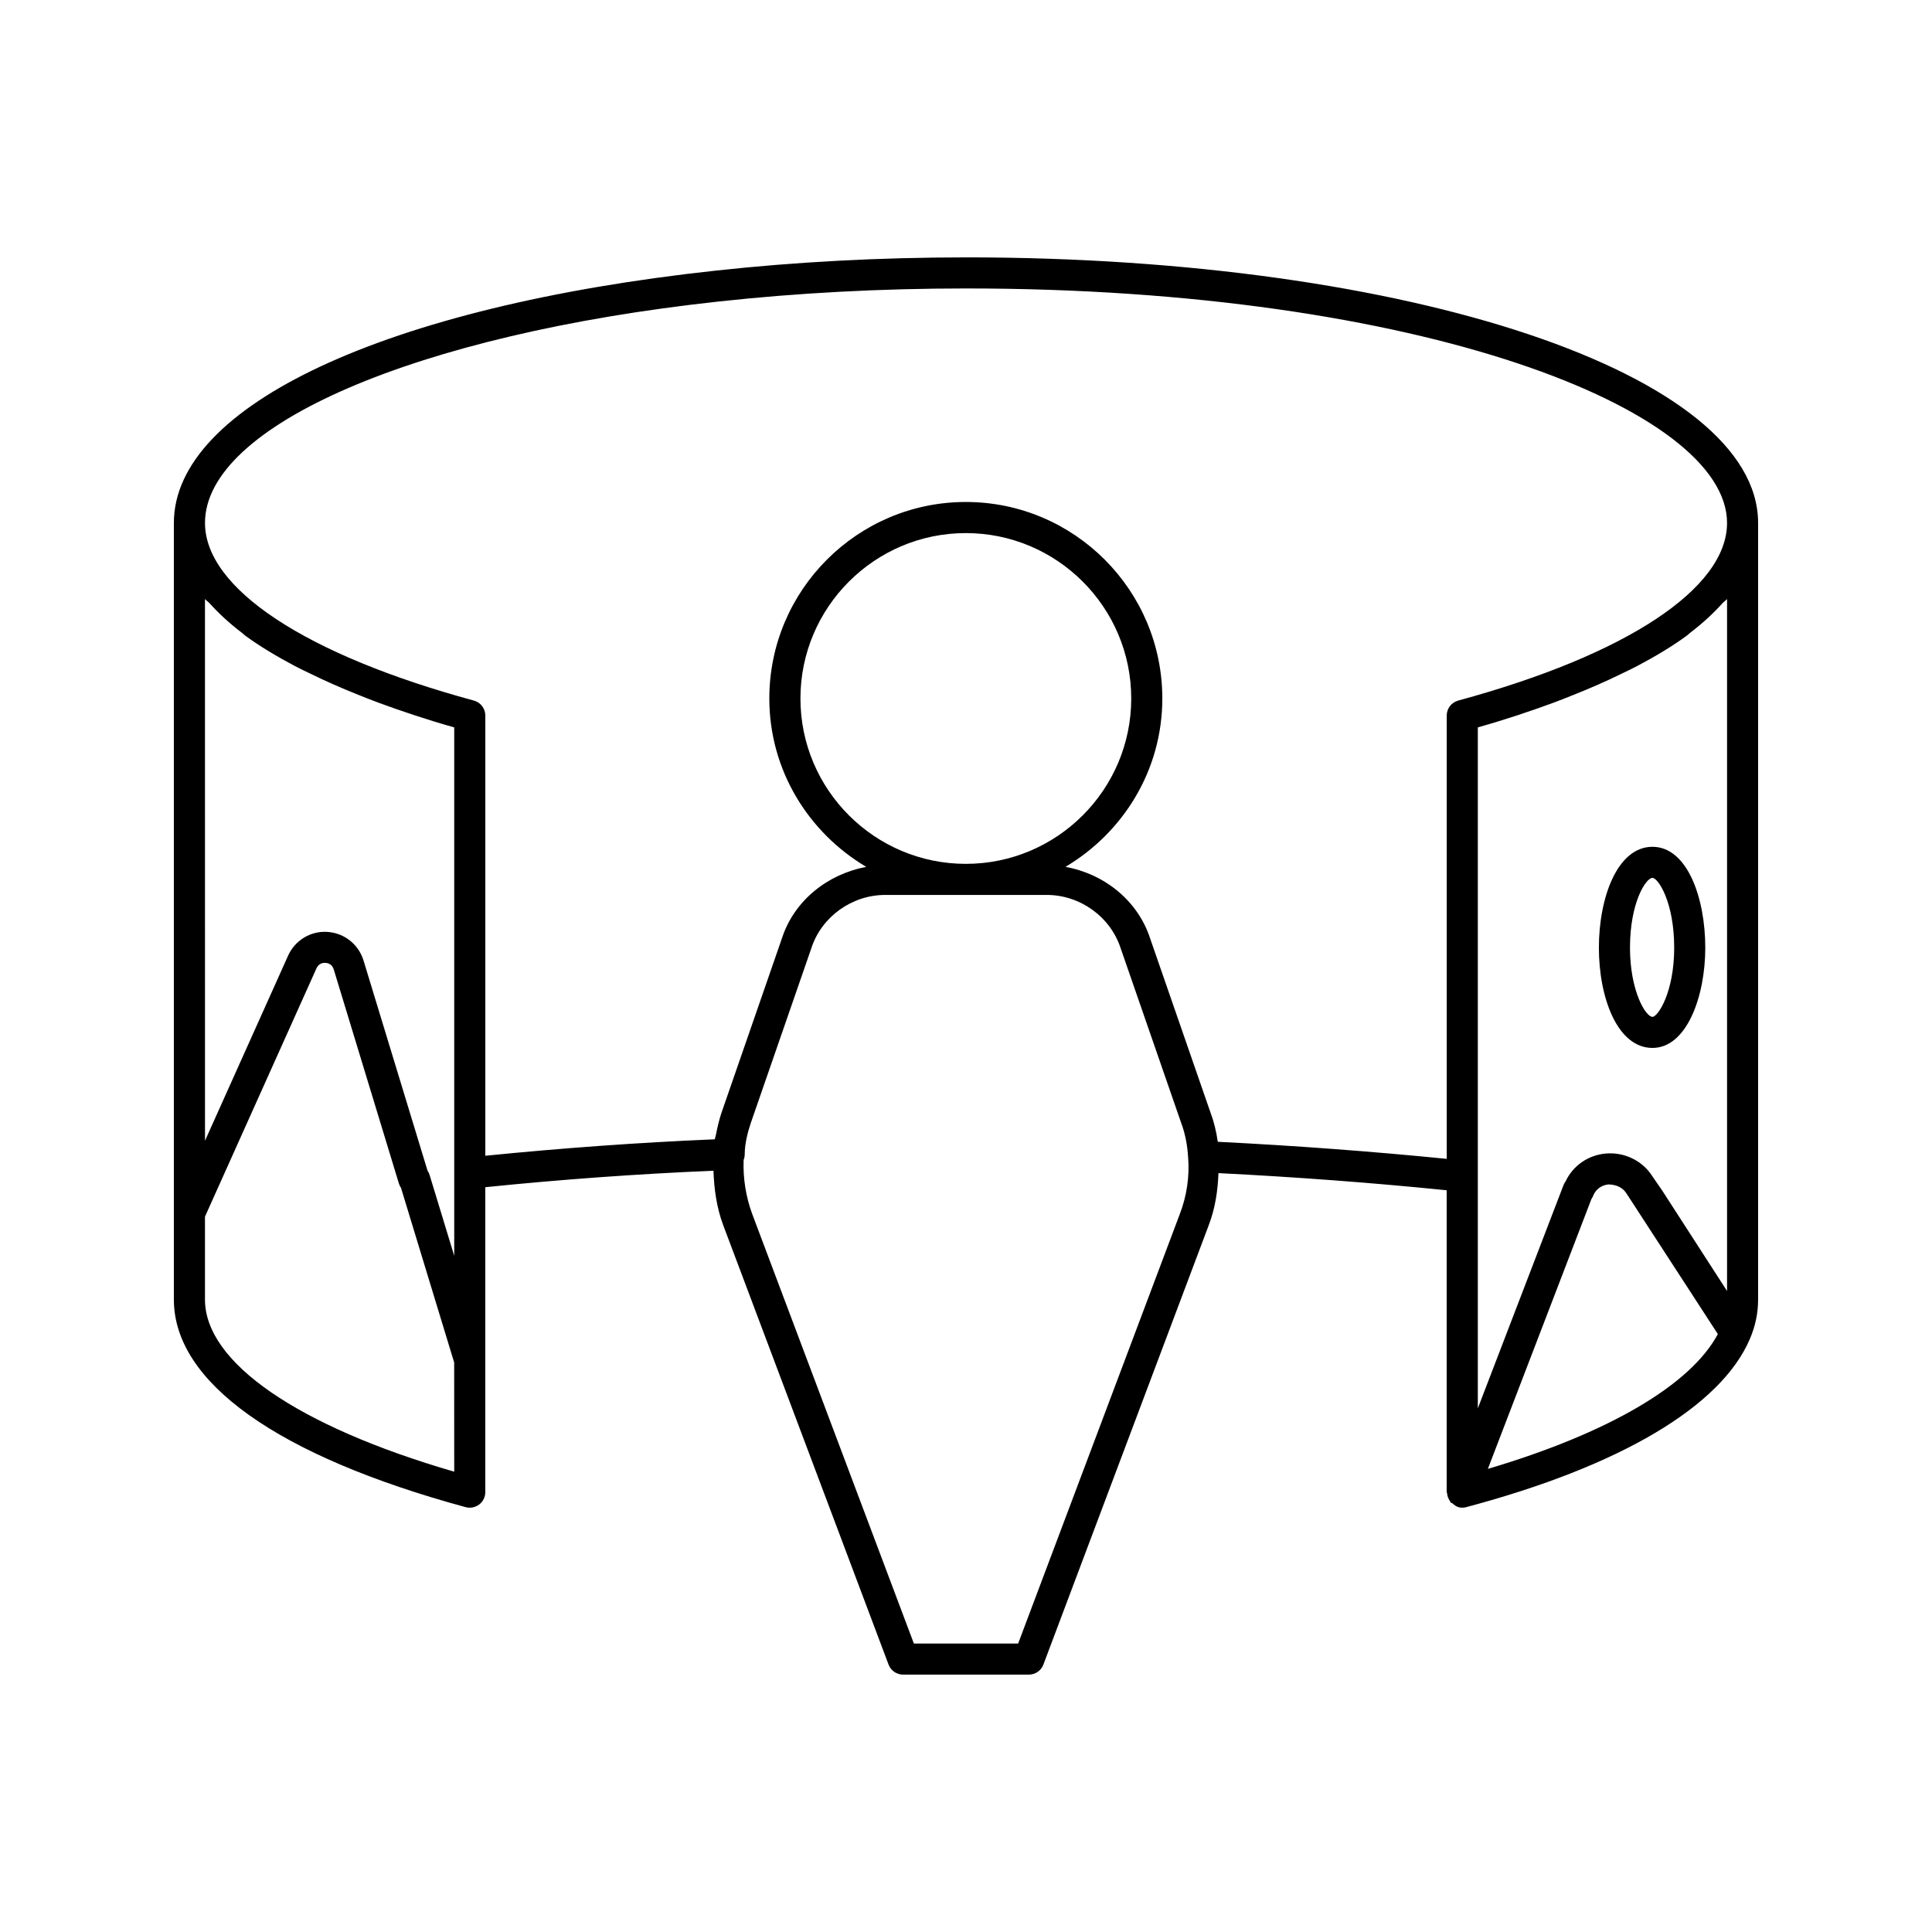 <?xml version="1.0" encoding="UTF-8"?>
<!-- Uploaded to: SVG Repo, www.svgrepo.com, Generator: SVG Repo Mixer Tools -->
<svg fill="#000000" width="800px" height="800px" version="1.1" viewBox="144 144 512 512" xmlns="http://www.w3.org/2000/svg">
 <g>
  <path d="m400 212.21c-22.75 0-45.129 1.188-66.504 3.527-87.125 9.473-143.42 35.711-143.42 66.852v205.8c0 21.926 27.465 41.461 77.336 55.027 0.352 0.082 0.715 0.141 1.074 0.141 0.895 0 1.777-0.301 2.504-0.844 1.016-0.785 1.617-1.988 1.617-3.277v-80.816c20.34-2.074 40.234-3.508 60.473-4.367 0.16 4.906 0.855 9.805 2.562 14.383l43.832 116.48c0.602 1.609 2.129 2.672 3.848 2.672h33.344c1.719 0 3.246-1.066 3.848-2.672l43.824-116.45c1.691-4.398 2.391-9.086 2.566-13.777 20.504 1.027 40.785 2.551 60.48 4.543v79.996c0 0.117 0.102 0.195 0.113 0.309 0.051 0.727 0.301 1.387 0.723 1.996 0.082 0.113 0.086 0.258 0.176 0.363 0.023 0.023 0.02 0.062 0.043 0.09 0.117 0.133 0.324 0.09 0.457 0.203 0.543 0.473 1.105 0.941 1.855 1.082 0.25 0.059 0.504 0.082 0.754 0.082 0.352 0 0.703-0.039 1.055-0.141 40.848-10.871 67.547-26.691 75.176-44.578 1.469-3.438 2.18-6.852 2.18-10.449v-205.8c0-39.461-92.207-70.379-209.92-70.379zm-191.86 99.516c0.324 0.246 0.551 0.508 0.883 0.75 3.781 2.777 8.242 5.438 13.105 8.023 1.371 0.73 2.887 1.426 4.344 2.137 3.883 1.898 8.051 3.734 12.52 5.512 1.746 0.691 3.445 1.391 5.277 2.062 6.254 2.293 12.844 4.512 20.105 6.559v140.03l-6.551-21.504c-0.121-0.383-0.301-0.742-0.523-1.066l-16.992-55.793c-1.398-4.34-5.227-7.273-9.766-7.488-4.332-0.211-8.48 2.34-10.25 6.441l-21.965 48.918-0.008-143.56c0.316 0.371 0.844 0.711 1.18 1.078 2.438 2.699 5.269 5.34 8.641 7.898zm56.23 222.29c-41.48-12.059-66.051-28.961-66.051-45.621v-21.965l29.512-65.73c0.551-1.305 1.566-1.527 2.199-1.527 0.473-0.012 1.879 0.051 2.41 1.719l17.293 56.816c0.121 0.383 0.301 0.742 0.531 1.066l14.098 46.305zm192.29-68.273-42.84 113.81h-27.633l-42.828-113.79c-1.688-4.562-2.473-9.484-2.293-14.352 0.18-0.461 0.293-0.965 0.293-1.508 0-3.074 0.934-6.25 1.617-8.32l16.066-46.375c2.703-8.27 10.742-14.039 19.555-14.039h42.809c8.812 0 16.852 5.769 19.574 14.109l16.078 46.406c0.996 2.652 1.609 5.707 1.809 9.086 0 0.02 0 0.039 0.012 0.059 0.375 5.027-0.387 10.172-2.219 14.914zm-56.703-92.812c-24.168 0-43.832-19.656-43.832-43.824 0-24.168 19.664-43.832 43.832-43.832s43.832 19.664 43.832 43.832c0 24.168-19.664 43.824-43.832 43.824zm138.34 160.34 27.453-71.527c0.191-0.262 0.34-0.562 0.461-0.863 0.664-1.688 2.18-2.812 4.059-2.996 1.91 0.059 3.668 0.664 4.762 2.391l24.215 37.266c-7.18 13.484-29.008 26.266-60.949 35.73zm63.391-230.52v183.38l-17.184-26.621-2.594-3.758c-2.652-4.219-7.516-6.492-12.41-6.051-4.672 0.441-8.664 3.234-10.613 7.394-0.23 0.301-0.422 0.645-0.551 1.004l-22.699 59.129v-180.46c7.258-2.047 13.848-4.262 20.098-6.555 1.84-0.676 3.543-1.375 5.293-2.07 4.465-1.773 8.633-3.609 12.508-5.504 1.457-0.711 2.973-1.41 4.344-2.137 4.859-2.582 9.32-5.242 13.102-8.02 0.34-0.25 0.574-0.516 0.906-0.77 3.363-2.555 6.191-5.191 8.625-7.883 0.328-0.367 0.859-0.707 1.176-1.078zm-71.246 26.91c-1.797 0.48-3.043 2.109-3.043 3.969v117.48c-19.758-1.969-40.125-3.496-60.676-4.523-0.391-2.793-1.035-5.367-1.91-7.699l-16.027-46.234c-3.266-10.012-12.16-17.07-22.43-18.926 15.289-9.078 25.672-25.586 25.672-44.625 0-28.711-23.363-52.074-52.074-52.074-28.711 0-52.074 23.363-52.074 52.074 0 19.047 10.391 35.559 25.695 44.637-10.23 1.879-19.09 8.918-22.328 18.844l-16.066 46.367c-0.504 1.516-1.027 3.566-1.449 5.777-0.09 0.449-0.23 0.73-0.301 1.199-20.359 0.863-40.336 2.312-60.816 4.359v-116.66c0-1.859-1.246-3.488-3.043-3.969-44.617-12.117-71.246-29.715-71.246-47.07 0-25.836 55.953-49.965 136.07-58.676 21.082-2.301 43.16-3.469 65.609-3.469 120.65 0 201.68 32.125 201.68 62.141 0.004 17.359-26.625 34.957-71.242 47.074z"/>
  <path d="m581.92 368.41c-9.316 0-14.199 13.465-14.199 26.762 0 13.195 4.883 26.539 14.199 26.539 9.094 0 13.996-13.668 13.996-26.539 0.004-13.297-4.809-26.762-13.996-26.762zm0 45.066c-1.82 0-5.957-6.914-5.957-18.309 0-12.027 4.231-18.52 5.957-18.52 1.477 0 5.758 6.359 5.758 18.52 0 11.82-4.32 18.309-5.758 18.309z"/>
 </g>
</svg>